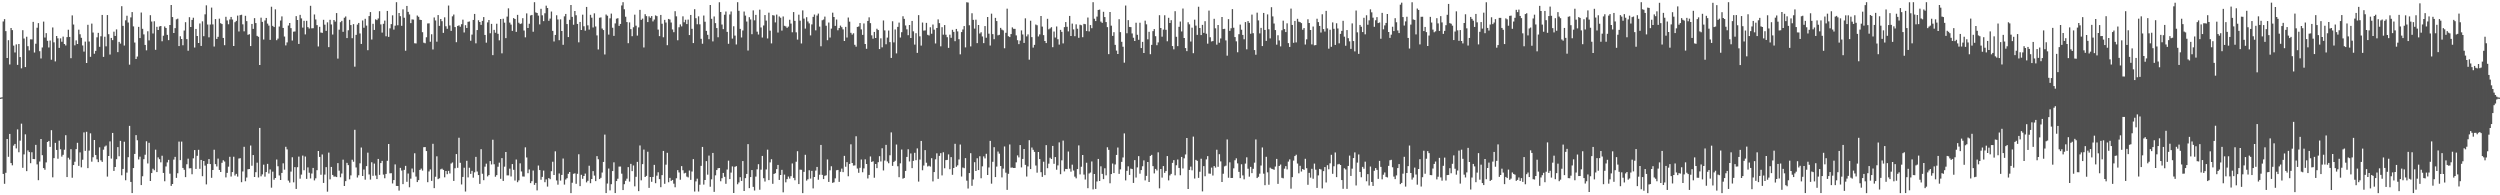 <svg xmlns="http://www.w3.org/2000/svg" width="1920" height="150"><path fill="#4f4f4f" d="M0 74.975h1v1H0zM1 74.741h1v1H1zM2 16.509h1v117.05H2zM3 14.713h1v126.429H3zM4 23.888h1v108.83H4zM5 44.547h1v62.211H5zM6 30.862h1v89.561H6zM7 49.53h1v53.346H7zM8 21.513h1v103.724H8zM9 23.158h1v103.832H9zM10 35.007h1v76.805H10zM11 40.297h1v70.268H11zM12 34.103h1v79.867H12zM13 49.837h1v49.545H13zM14 33.799h1v83.14H14zM15 43.842h1v64.191H15zM16 52.478h1v42.49H16zM17 23.177h1v105.69H17zM18 29.574h1v89.011H18zM19 51.498h1v51.65H19zM20 28.237h1v103.189H20zM21 35.486h1v80.03H21zM22 38.697h1v78.107H22zM23 30.228h1v95.097H23zM24 30.256h1v86.681H24zM25 16.772h1v105.337H25zM26 40.354h1v81.87H26zM27 33.588h1v77.684H27zM28 21.325h1v104.916H28zM29 17.782h1v120.63H29zM30 39.301h1v84.761H30zM31 44.895h1v61.84H31zM32 36.429h1v82.788H32zM33 16.612h1v112.44H33zM34 28.832h1v101.513H34zM35 25.456h1v99.249H35zM36 31.334h1v77.741H36zM37 36.459h1v71.767H37zM38 31.123h1v81.657H38zM39 45.866h1v54.111H39zM40 21.075h1v115.107H40zM41 32.508h1v88.945H41zM42 47.17h1v62.548H42zM43 27.654h1v87.498H43zM44 29.434h1v92.493H44zM45 36.768h1v71.289H45zM46 29.43h1v85.186H46zM47 32.041h1v88.206H47zM48 28.132h1v90.755H48zM49 33.804h1v81.215H49zM50 34.895h1v68.938H50zM51 28.535h1v107.437H51zM52 22.829h1v98.308H52zM53 28.374h1v94.138H53zM54 44.705h1v69.856H54zM55 11.833h1v124.667H55zM56 18.855h1v107.908H56zM57 34.84h1v89.375H57zM58 31.032h1v83.527H58zM59 33.785h1v75.871H59zM60 22.778h1v104.605H60zM61 26.296h1v90.744H61zM62 29.018h1v99.483H62zM63 34.939h1v87.748H63zM64 39.629h1v62.064H64zM65 31.968h1v83.875H65zM66 48.381h1v52.84H66zM67 19.07h1v110.034H67zM68 31.897h1v83.783H68zM69 43.648h1v58.741H69zM70 18.146h1v106.026H70zM71 24.982h1v95.793H71zM72 41.258h1v66.267H72zM73 39.077h1v80.018H73zM74 28.674h1v93.692H74zM75 25.266h1v99.242H75zM76 35.937h1v77.205H76zM77 27.837h1v95.319H77zM78 11.472h1v112.829H78zM79 43.661h1v71.264H79zM80 28.212h1v84.397H80zM81 35.591h1v76.166H81zM82 11.563h1v124.056H82zM83 26.269h1v93.518H83zM84 41.897h1v66.683H84zM85 29.111h1v92.669H85zM86 30.835h1v71.263H86zM87 24.303h1v106.951H87zM88 27.612h1v100.646H88zM89 22.586h1v99.682H89zM90 40.063h1v72.939H90zM91 32.178h1v87.816H91zM92 33.506h1v74.669H92zM93 4.74h1v129.881H93zM94 19.855h1v109.911H94zM95 34.973h1v73.875H95zM96 15.637h1v122.788H96zM97 12.078h1v120.499H97zM98 17.297h1v103.429H98zM99 49.667h1v47.015H99zM100 13.364h1v126.342H100zM101 9.288h1v139.009H101zM102 20.297h1v108.778H102zM103 32.68h1v85.546H103zM104 45.33h1v58.455H104zM105 43.428h1v64.278H105zM106 20.65h1v101.845H106zM107 29.251h1v91.064H107zM108 9.638h1v132.495H108zM109 22.11h1v113.266H109zM110 26.424h1v95.841H110zM111 34.495h1v84.351H111zM112 38.633h1v69.874H112zM113 24.001h1v101.543H113zM114 31.02h1v78.675H114zM115 11.673h1v127.317H115zM116 16.546h1v116.39H116zM117 25.708h1v103.875H117zM118 16.338h1v114.427H118zM119 38.244h1v76.7H119zM120 20.586h1v111.566H120zM121 23.026h1v97.878H121zM122 20.306h1v101.943H122zM123 19.961h1v104.701H123zM124 31.709h1v87.894H124zM125 27.42h1v105.379H125zM126 20.32h1v118.872H126zM127 21.515h1v106.331H127zM128 26.775h1v97.968H128zM129 30.819h1v91.943H129zM130 19.219h1v114.143H130zM131 3.841h1v138.894H131zM132 13.087h1v128.249H132zM133 25.337h1v97.244H133zM134 21.588h1v98.904H134zM135 14.827h1v121.785H135zM136 14.344h1v118.711H136zM137 35.36h1v73.406H137zM138 27.873h1v95.102H138zM139 29.951h1v78.775H139zM140 34.76h1v94.219H140zM141 23.472h1v106.933H141zM142 17.024h1v119H142zM143 30.038h1v96.095H143zM144 38.958h1v82.9H144zM145 13.234h1v116.054H145zM146 20.744h1v108.43H146zM147 15.326h1v118.528H147zM148 13.632h1v107.958H148zM149 36.516h1v78.748H149zM150 22.218h1v107.507H150zM151 27.67h1v91.989H151zM152 33.021h1v82.026H152zM153 18.013h1v111.602H153zM154 35.291h1v87.517H154zM155 16.374h1v118.956H155zM156 27.777h1v95.889H156zM157 11.03h1v116.134H157zM158 4.108h1v137.53H158zM159 18.821h1v107.02H159zM160 28.677h1v93.481H160zM161 18.855h1v107.169H161zM162 5.816h1v130.725H162zM163 18.736h1v111.847H163zM164 35.715h1v79.293H164zM165 14.648h1v111.387H165zM166 29.892h1v97.974H166zM167 28.285h1v93.545H167zM168 14.326h1v116.205H168zM169 17.821h1v114.289H169zM170 18.475h1v106.548H170zM171 29.128h1v93.978H171zM172 34.728h1v89.304H172zM173 12.918h1v123.33H173zM174 15.708h1v117.057H174zM175 18.649h1v109.343H175zM176 14.941h1v105.479H176zM177 13.019h1v122.536H177zM178 14.992h1v117.169H178zM179 35.323h1v85.063H179zM180 17.063h1v117.736H180zM181 16.006h1v117.514H181zM182 11.959h1v123.648H182zM183 24.168h1v97.597H183zM184 11.646h1v109.84H184zM185 11.32h1v128.588H185zM186 18.711h1v112.957H186zM187 24.042h1v88.725H187zM188 12.147h1v127.059H188zM189 16.237h1v120.112H189zM190 26.724h1v103.266H190zM191 26.255h1v103.52H191zM192 35.355h1v76.4H192zM193 18.368h1v108.926H193zM194 22.156h1v96.947H194zM195 13.943h1v122H195zM196 17.711h1v114.555H196zM197 27.521h1v97.43H197zM198 28.267h1v108.032H198zM199 49.921h1v48.357H199zM200 13.573h1v121.854H200zM201 16.775h1v117.139H201zM202 30.352h1v96.134H202zM203 15.726h1v119.979H203zM204 13.751h1v118.375H204zM205 18.107h1v107.759H205zM206 19.677h1v113.6H206zM207 30.64h1v99.517H207zM208 5.196h1v138.913H208zM209 19.867h1v111.966H209zM210 20.801h1v117.21H210zM211 7.191h1v129.524H211zM212 30.858h1v91.666H212zM213 29.624h1v98.082H213zM214 20.359h1v114.411H214zM215 15.763h1v122.456H215zM216 12.611h1v120.206H216zM217 21.435h1v103.994H217zM218 28.07h1v102.229H218zM219 34.85h1v77.88H219zM220 32.552h1v82.193H220zM221 19.633h1v119.059H221zM222 17.681h1v122.564H222zM223 21.588h1v110.215H223zM224 31.139h1v89.638H224zM225 24.316h1v115.713H225zM226 24.147h1v104.212H226zM227 12.366h1v132.738H227zM228 15.353h1v113.072H228zM229 33.735h1v86.537H229zM230 11.43h1v125.809H230zM231 14.133h1v119.982H231zM232 21.181h1v98.313H232zM233 15.967h1v114.807H233zM234 26.429h1v93.806H234zM235 15.983h1v121.362H235zM236 20.826h1v107.761H236zM237 21.938h1v110.728H237zM238 4.431h1v132.648H238zM239 21.753h1v111.536H239zM240 21.682h1v107.292H240zM241 11.112h1v127.425H241zM242 14.955h1v122.005H242zM243 19.295h1v111.394H243zM244 35.692h1v80.295H244zM245 20.567h1v99.95H245zM246 24.962h1v109.217H246zM247 25.232h1v93.417H247zM248 15.193h1v125.315H248zM249 18.942h1v115.171H249zM250 23.687h1v104.692H250zM251 17.139h1v130.037H251zM252 36.2h1v80.991H252zM253 15.198h1v122.538H253zM254 18.814h1v109.405H254zM255 26.532h1v107.794H255zM256 15.369h1v120.245H256zM257 16.573h1v119.007H257zM258 10.055h1v125.942H258zM259 44.982h1v80.293H259zM260 22.787h1v108.272H260zM261 17.036h1v119.096H261zM262 16.038h1v117.214H262zM263 24.401h1v98.208H263zM264 13.616h1v129.245H264zM265 12.646h1v126.484H265zM266 29.258h1v95.798H266zM267 23.248h1v103.591H267zM268 15.207h1v122.529H268zM269 19.276h1v115.429H269zM270 29.35h1v93.301H270zM271 18.551h1v105.64H271zM272 51.194h1v48.483H272zM273 26.763h1v101.836H273zM274 18.88h1v117.446H274zM275 17.592h1v117.004H275zM276 25.692h1v99.732H276zM277 33.739h1v79.579H277zM278 15.71h1v119.474H278zM279 21.279h1v108.945H279zM280 14.442h1v123.555H280zM281 19.666h1v107.938H281zM282 38.551h1v78.711H282zM283 12.353h1v121.639H283zM284 9.258h1v128.686H284zM285 30.338h1v94.283H285zM286 18.267h1v116.748H286zM287 22.998h1v102.655H287zM288 14.825h1v120.002H288zM289 15.482h1v122.051H289zM290 14.2h1v107.873H290zM291 8.606h1v125.672H291zM292 18.718h1v106.509H292zM293 25.035h1v98.496H293zM294 18.276h1v115.798H294zM295 15.807h1v121.09H295zM296 27.837h1v105.729H296zM297 8.418h1v115.074H297zM298 28.322h1v82.268H298zM299 21.748h1v111.389H299zM300 18.544h1v114.488H300zM301 11.794h1v129.119H301zM302 22.714h1v115.562H302zM303 19.7h1v106.583H303zM304 1.698h1v141.085H304zM305 19.382h1v123.486H305zM306 10.007h1v136.359H306zM307 12.449h1v116.475H307zM308 19.828h1v111.128H308zM309 7.185h1v134.225H309zM310 13.637h1v116.839H310zM311 38.976h1v88.428H311zM312 4.552h1v135.09H312zM313 9.096h1v124.172H313zM314 11.094h1v132.747H314zM315 17.766h1v119.428H315zM316 14.882h1v114.539H316zM317 15.033h1v117.32H317zM318 33.222h1v84.504H318zM319 33.403h1v102.223H319zM320 11.929h1v127.89H320zM321 12.916h1v125.418H321zM322 15.173h1v115.322H322zM323 15.34h1v114.17H323zM324 24.735h1v106.301H324zM325 32.748h1v80.325H325zM326 33.215h1v79.755H326zM327 28.608h1v87.414H327zM328 18.027h1v121.907H328zM329 17.935h1v113.77H329zM330 32.037h1v98.082H330zM331 26.328h1v112.58H331zM332 37.997h1v72.454H332zM333 13.419h1v131.076H333zM334 15.694h1v120.057H334zM335 32.011h1v88.061H335zM336 11.593h1v125.985H336zM337 19.842h1v117.068H337zM338 14.587h1v115.447H338zM339 16.262h1v113.275H339zM340 25.23h1v105.262H340zM341 13.303h1v122.902H341zM342 20.16h1v111.183H342zM343 22.11h1v111.653H343zM344 4.257h1v126.976H344zM345 19.535h1v113.69H345zM346 23.712h1v101.861H346zM347 12.547h1v112.247H347zM348 11.183h1v127.768H348zM349 20.771h1v108.476H349zM350 32.401h1v85.898H350zM351 19.894h1v108.984H351zM352 19.453h1v86.328H352zM353 20.547h1v104.47H353zM354 18.583h1v123.07H354zM355 15.088h1v120.813H355zM356 24.932h1v103.88H356zM357 19.368h1v127.755H357zM358 21.515h1v101.975H358zM359 16.759h1v119.476H359zM360 16.498h1v112.323H360zM361 31.3h1v102.246H361zM362 26.564h1v104.656H362zM363 15.292h1v121.149H363zM364 10.703h1v121.65H364zM365 33.273h1v87.217H365zM366 23.094h1v108.668H366zM367 15.569h1v118.869H367zM368 16.875h1v124.317H368zM369 19.098h1v95.463H369zM370 16.013h1v117.402H370zM371 13.117h1v125.285H371zM372 26.807h1v101.195H372zM373 32.771h1v92.916H373zM374 17.198h1v118.251H374zM375 15.379h1v119.071H375zM376 25.552h1v98.135H376zM377 18.315h1v107.981H377zM378 42.359h1v64.978H378zM379 22.925h1v103.246H379zM380 25.117h1v110.639H380zM381 18.235h1v116.251H381zM382 25.962h1v102.069H382zM383 30.954h1v93.958H383zM384 14.616h1v122.71H384zM385 40.977h1v80.474H385zM386 14.406h1v124.569H386zM387 17.39h1v110.613H387zM388 29.288h1v87.436H388zM389 12.74h1v121.948H389zM390 6.416h1v128.288H390zM391 17.342h1v112.211H391zM392 18.871h1v116.661H392zM393 23.705h1v102.287H393zM394 13.875h1v116.555H394zM395 14.584h1v124.049H395zM396 24.488h1v98.018H396zM397 11.396h1v128.517H397zM398 17.466h1v121.099H398zM399 18.48h1v106.958H399zM400 18.031h1v113.658H400zM401 13.962h1v121.563H401zM402 23.447h1v112.159H402zM403 28.663h1v84.491H403zM404 10.277h1v110.661H404zM405 21.481h1v111.534H405zM406 18.233h1v111.891H406zM407 11.89h1v128.769H407zM408 11.488h1v127.656H408zM409 24.378h1v106.592H409zM410 1.712h1v140.286H410zM411 9.535h1v130.973H411zM412 9.986h1v136.256H412zM413 11.977h1v115.152H413zM414 18.727h1v111.886H414zM415 6.75h1v131.309H415zM416 11.787h1v124.07H416zM417 16.225h1v114.816H417zM418 10.201h1v129.705H418zM419 4.335h1v133.454H419zM420 6.152h1v137.169H420zM421 15.971h1v120.781H421zM422 14.305h1v123.337H422zM423 8.862h1v122.637H423zM424 23.71h1v100.504H424zM425 31.826h1v102.566H425zM426 26.848h1v89.366H426zM427 11.737h1v126.871H427zM428 14.93h1v126.876H428zM429 30.867h1v102.353H429zM430 14.854h1v123.848H430zM431 23.824h1v110.527H431zM432 34.394h1v87.35H432zM433 12.545h1v129.247H433zM434 10.689h1v127.217H434zM435 18.48h1v118.366H435zM436 28.461h1v105.027H436zM437 15.193h1v116.908H437zM438 3.834h1v144.468H438zM439 12.978h1v127.352H439zM440 18.986h1v114.504H440zM441 8.441h1v124.665H441zM442 11.746h1v129.405H442zM443 18.363h1v115.12H443zM444 32.492h1v85.985H444zM445 16.866h1v126.1H445zM446 23.048h1v111.174H446zM447 11.284h1v126.024H447zM448 20.194h1v114.96H448zM449 23.543h1v109.785H449zM450 5.335h1v134.772H450zM451 19.473h1v119.387H451zM452 22.758h1v104.52H452zM453 11.35h1v129.345H453zM454 13.584h1v123.912H454zM455 21.087h1v110.346H455zM456 10.261h1v124.603H456zM457 20.306h1v118.817H457zM458 27.193h1v92.724H458zM459 38.01h1v84.285H459zM460 13.634h1v123.864H460zM461 13.387h1v123.172H461zM462 21.938h1v110.577H462zM463 23.103h1v101.247H463zM464 41.837h1v61.513H464zM465 11.144h1v137.155H465zM466 12.096h1v128.872H466zM467 26.553h1v102.893H467zM468 14.083h1v132.143H468zM469 10.446h1v131.041H469zM470 21.279h1v110.096H470zM471 27.567h1v97.116H471zM472 17.967h1v130.332H472zM473 14.326h1v124.749H473zM474 13.966h1v123.301H474zM475 19.888h1v108.086H475zM476 18.372h1v109.538H476zM477 4.216h1v129.144H477zM478 1.707h1v144.239H478zM479 7.109h1v134.363H479zM480 12.852h1v126.013H480zM481 16.969h1v120.236H481zM482 33.19h1v95.173H482zM483 17.226h1v122.225H483zM484 22.359h1v103.486H484zM485 27.784h1v103.626H485zM486 20.918h1v106.15H486zM487 11.254h1v131.875H487zM488 19.723h1v116.054H488zM489 27.365h1v96.928H489zM490 21.039h1v125.734H490zM491 7.597h1v104.138H491zM492 15.264h1v123.214H492zM493 14.294h1v111.744H493zM494 36.431h1v78.462H494zM495 10.892h1v125.058H495zM496 12.389h1v122.678H496zM497 16.928h1v99.618H497zM498 12.534h1v131.73H498zM499 13.683h1v122.275H499zM500 12.316h1v127.285H500zM501 16.431h1v119.455H501zM502 15.008h1v111.604H502zM503 11.808h1v128.865H503zM504 12.378h1v122.515H504zM505 22.744h1v109.577H505zM506 27.74h1v109.854H506zM507 11.453h1v132.332H507zM508 18.208h1v116.31H508zM509 28.638h1v87.283H509zM510 15.255h1v125.889H510zM511 17.285h1v109.19H511zM512 34.696h1v82.671H512zM513 14.552h1v125.445H513zM514 15.005h1v121.591H514zM515 17.326h1v121.573H515zM516 22.636h1v115.541H516zM517 24.733h1v116.317H517zM518 8.576h1v135.235H518zM519 12.518h1v124.369H519zM520 30.92h1v99.764H520zM521 20.963h1v111.49H521zM522 18.75h1v119.286H522zM523 20.274h1v107.292H523zM524 12.527h1v118.249H524zM525 17.091h1v116.07H525zM526 15.163h1v117.569H526zM527 18.484h1v117.123H527zM528 15.051h1v121.202H528zM529 26.912h1v104.067H529zM530 11.488h1v126.647H530zM531 22.096h1v109.654H531zM532 33.092h1v89.119H532zM533 7.04h1v140.046H533zM534 13.996h1v125.306H534zM535 18.631h1v118.608H535zM536 12.536h1v134.537H536zM537 18.69h1v123.17H537zM538 29.805h1v97.606H538zM539 33.611h1v79.24H539zM540 11.95h1v129.842H540zM541 16.697h1v121.547H541zM542 23.698h1v100.075H542zM543 26.745h1v107.402H543zM544 30.089h1v89.421H544zM545 3.829h1v139.581H545zM546 14.433h1v123.305H546zM547 31.794h1v85.649H547zM548 12.639h1v134.738H548zM549 17.77h1v116.878H549zM550 21.538h1v109.08H550zM551 28.613h1v100.625H551zM552 1.726h1v127.285H552zM553 9.212h1v130H553zM554 18.844h1v118.034H554zM555 22.35h1v110.488H555zM556 11.339h1v124.447H556zM557 8.842h1v132.316H557zM558 24.495h1v105.713H558zM559 33.639h1v89.739H559zM560 11.133h1v126.372H560zM561 8.828h1v123.728H561zM562 29.649h1v98.167H562zM563 20.148h1v128.057H563zM564 27.331h1v100.785H564zM565 34.129h1v93.459H565zM566 1.707h1v139.787H566zM567 8.286h1v131.833H567zM568 22.188h1v113.877H568zM569 28.78h1v110.167H569zM570 23.389h1v100.325H570zM571 8.853h1v137.835H571zM572 11.984h1v124.816H572zM573 16.546h1v117.015H573zM574 38.795h1v71.881H574zM575 13.213h1v131.268H575zM576 14.93h1v121.057H576zM577 26.257h1v104.379H577zM578 8.009h1v135.507H578zM579 15.621h1v130.735H579zM580 11.405h1v124.241H580zM581 24.312h1v105.745H581zM582 26.534h1v99.572H582zM583 7.45h1v138.256H583zM584 21.107h1v109.19H584zM585 28.809h1v90.961H585zM586 19.581h1v117.256H586zM587 11.575h1v127.846H587zM588 15.843h1v114.289H588zM589 29.519h1v85.415H589zM590 9.746h1v128.613H590zM591 23.559h1v101.147H591zM592 33.339h1v88.945H592zM593 11.6h1v129.538H593zM594 11.916h1v121.675H594zM595 17.223h1v115.811H595zM596 11.192h1v118.725H596zM597 24.987h1v101.696H597zM598 12.634h1v125.564H598zM599 13.63h1v120.769H599zM600 23.527h1v106.906H600zM601 12.643h1v135.047H601zM602 19.791h1v114.292H602zM603 20.272h1v119.76H603zM604 21.396h1v116.173H604zM605 20.419h1v115.134H605zM606 15.136h1v122.026H606zM607 18.13h1v117.203H607zM608 24.804h1v100.735H608zM609 9.245h1v127.37H609zM610 16.019h1v122.422H610zM611 24.809h1v99.416H611zM612 30.396h1v85.736H612zM613 11.272h1v130.103H613zM614 15.889h1v114.395H614zM615 33.38h1v97.045H615zM616 8.011h1v140.298H616zM617 14.294h1v117.674H617zM618 21.954h1v96.912H618zM619 13.204h1v125.491H619zM620 16.482h1v121.186H620zM621 17.979h1v112.786H621zM622 27.171h1v109.986H622zM623 18.736h1v112.515H623zM624 12.95h1v131.74H624zM625 11.158h1v124.786H625zM626 23.318h1v107.686H626zM627 11.938h1v116.28H627zM628 10.439h1v127.604H628zM629 20.423h1v113.768H629zM630 35.52h1v75.775H630zM631 15.582h1v118.698H631zM632 15.026h1v122.522H632zM633 12.742h1v122.254H633zM634 19.787h1v114.795H634zM635 30.856h1v91.611H635zM636 17.313h1v122.426H636zM637 28.825h1v102.01H637zM638 21.97h1v105.736H638zM639 9.732h1v130.735H639zM640 13.071h1v126.924H640zM641 19.862h1v117.1H641zM642 14.987h1v115.772H642zM643 23.25h1v107.242H643zM644 21.57h1v118.11H644zM645 19.666h1v112.255H645zM646 20.876h1v108.631H646zM647 22.559h1v109.657H647zM648 31.506h1v88.21H648zM649 20.609h1v107.452H649zM650 28.807h1v95.702H650zM651 13.474h1v121.884H651zM652 16.642h1v109.283H652zM653 25.195h1v85.658H653zM654 26.569h1v98.606H654zM655 25.562h1v101.625H655zM656 34.399h1v92.619H656zM657 35.85h1v68.805H657zM658 20.707h1v108.746H658zM659 20.309h1v112.412H659zM660 17.711h1v111.181H660zM661 22.561h1v99.986H661zM662 26.768h1v105.539H662zM663 18.031h1v111.321H663zM664 33.788h1v88.572H664zM665 37.461h1v88.467H665zM666 16.056h1v121.023H666zM667 13.33h1v121.009H667zM668 17.789h1v102.376H668zM669 27.113h1v97.247H669zM670 29.688h1v94.173H670zM671 24.504h1v111.98H671zM672 29.162h1v96.793H672zM673 22.066h1v107.068H673zM674 23.078h1v101.504H674zM675 37.688h1v82.268H675zM676 29.42h1v94.603H676zM677 36.34h1v77.517H677zM678 15.697h1v115.209H678zM679 23.325h1v100.016H679zM680 33.982h1v77.283H680zM681 28.885h1v95.106H681zM682 23.472h1v101.941H682zM683 32.364h1v86.878H683zM684 44.472h1v57.196H684zM685 16.349h1v111.057H685zM686 32.577h1v91.79H686zM687 22.632h1v100.806H687zM688 40.997h1v70.002H688zM689 20.652h1v107.027H689zM690 17.363h1v118.707H690zM691 28.832h1v96.615H691zM692 24.738h1v90.087H692zM693 12.495h1v124.717H693zM694 14.493h1v122.17H694zM695 19.56h1v111.707H695zM696 22.552h1v97.993H696zM697 27.029h1v87.615H697zM698 19.224h1v104.802H698zM699 29.182h1v88.698H699zM700 16.072h1v113.06H700zM701 24.088h1v99.448H701zM702 34.275h1v83.083H702zM703 25.497h1v97.523H703zM704 40.588h1v73.401H704zM705 11.623h1v127.828H705zM706 27.917h1v94.667H706zM707 35.019h1v73.223H707zM708 17.308h1v113.442H708zM709 23.502h1v103.637H709zM710 23.371h1v91.929H710zM711 17.544h1v107.418H711zM712 26.745h1v101.115H712zM713 27.255h1v100.041H713zM714 20.945h1v106.99H714zM715 25.907h1v95.598H715zM716 18.839h1v120.497H716zM717 22.803h1v109.364H717zM718 33.389h1v89.002H718zM719 21.524h1v96.228H719zM720 14.923h1v122.463H720zM721 17.766h1v101.941H721zM722 35.607h1v82.001H722zM723 20.908h1v113.784H723zM724 26.635h1v90.323H724zM725 19.233h1v110.011H725zM726 26.66h1v96.333H726zM727 28.592h1v94.182H727zM728 36.765h1v81.815H728zM729 26.612h1v103.34H729zM730 29.045h1v91.639H730zM731 22.906h1v111.33H731zM732 24.493h1v104.543H732zM733 31.643h1v78.78H733zM734 22.202h1v105.875H734zM735 24.122h1v102.868H735zM736 30.103h1v92.392H736zM737 41.721h1v69.279H737zM738 24.623h1v110.959H738zM739 22.625h1v106.045H739zM740 20.029h1v109.162H740zM741 36.406h1v85.038H741zM742 1.719h1v137.015H742zM743 1.968h1v142.831H743zM744 19.382h1v113.511H744zM745 35.658h1v81.996H745zM746 10.178h1v132.515H746zM747 15.255h1v122.577H747zM748 21.943h1v102.632H748zM749 15.088h1v116.249H749zM750 33.108h1v88.441H750zM751 19.21h1v111.421H751zM752 25.772h1v94.225H752zM753 24.797h1v112.094H753zM754 27.999h1v99.748H754zM755 33.149h1v86.974H755zM756 20.036h1v101.63H756zM757 28.974h1v89.151H757zM758 13.069h1v121.323H758zM759 25.85h1v102.756H759zM760 34.996h1v73.186H760zM761 10.515h1v130.542H761zM762 26.205h1v98.045H762zM763 30.105h1v82.92H763zM764 13.74h1v122.236H764zM765 16.18h1v111.781H765zM766 27.152h1v89.24H766zM767 26.706h1v91.314H767zM768 21.423h1v106.04H768zM769 22.746h1v113.514H769zM770 23.357h1v106.123H770zM771 37.051h1v75.431H771zM772 25.2h1v107.427H772zM773 6.644h1v139.155H773zM774 27.818h1v105.644H774zM775 28.452h1v82.515H775zM776 26.154h1v102.603H776zM777 21.025h1v107.647H777zM778 22.144h1v106.889H778zM779 22.151h1v106.828H779zM780 27.173h1v97.514H780zM781 30.867h1v88.48H781zM782 33.881h1v87.009H782zM783 31.165h1v80.265H783zM784 23.335h1v105.244H784zM785 26.477h1v95.601H785zM786 32.95h1v81.46H786zM787 14.095h1v112.543H787zM788 27.969h1v107.611H788zM789 26.443h1v101.362H789zM790 45.804h1v61.861H790zM791 15.919h1v113.921H791zM792 28.537h1v84.761H792zM793 36.541h1v78.517H793zM794 34.438h1v82.209H794zM795 18.823h1v108.304H795zM796 19.4h1v113.225H796zM797 28.029h1v88.723H797zM798 26.418h1v95.72H798zM799 12.3h1v119.927H799zM800 20.439h1v115.397H800zM801 26.974h1v97.251H801zM802 31.496h1v103.024H802zM803 33.064h1v78.4H803zM804 14.449h1v114.72H804zM805 22.517h1v103.161H805zM806 21.822h1v99.293H806zM807 20.901h1v101.229H807zM808 36.225h1v75.837H808zM809 24.193h1v101.591H809zM810 28.807h1v91.81H810zM811 20.332h1v110.039H811zM812 30.162h1v96.864H812zM813 34.243h1v75.138H813zM814 22.961h1v110.82H814zM815 24.474h1v98.67H815zM816 33.327h1v74.633H816zM817 20.853h1v110.762H817zM818 16.951h1v112.783H818zM819 20.606h1v109.217H819zM820 24.129h1v92.225H820zM821 12.241h1v117.306H821zM822 27.667h1v104.189H822zM823 18.13h1v108.331H823zM824 22.572h1v108.421H824zM825 27.805h1v107.851H825zM826 18.686h1v118.274H826zM827 22.053h1v107.784H827zM828 29.025h1v82.648H828zM829 18.986h1v114.955H829zM830 19.395h1v108.65H830zM831 28.594h1v90.439H831zM832 18.347h1v115.747H832zM833 18.592h1v119.313H833zM834 23.856h1v101.128H834zM835 13.481h1v131.051H835zM836 24.129h1v109.114H836zM837 19.272h1v113.216H837zM838 21.657h1v102.328H838zM839 1.707h1v143.747H839zM840 14.401h1v119.247H840zM841 16.196h1v128.929H841zM842 12.76h1v126.592H842zM843 7.631h1v114.431H843zM844 7.397h1v131.6H844zM845 16.569h1v111.172H845zM846 17.578h1v115.967H846zM847 9.073h1v128.51H847zM848 13.11h1v116.102H848zM849 16.942h1v117.736H849zM850 20.831h1v92.275H850zM851 41.56h1v73.546H851zM852 9.194h1v131.538H852zM853 19.732h1v113.964H853zM854 27.555h1v98.025H854zM855 24.744h1v108.164H855zM856 34.451h1v91.854H856zM857 38.86h1v80.108H857zM858 41.467h1v71.82H858zM859 14.74h1v118.803H859zM860 24.671h1v105.432H860zM861 32.087h1v92.216H861zM862 35.884h1v85.026H862zM863 48.145h1v54.328H863zM864 4.248h1v134.321H864zM865 25.529h1v105.711H865zM866 15.486h1v112.25H866zM867 20.686h1v113.662H867zM868 20.863h1v108.599H868zM869 25.683h1v104.173H869zM870 28.988h1v111.497H870zM871 31.467h1v91.52H871zM872 17.439h1v118.901H872zM873 26.711h1v101.829H873zM874 30.585h1v89.339H874zM875 17.477h1v115.917H875zM876 36.914h1v93.713H876zM877 32.167h1v95.535H877zM878 40.704h1v82.507H878zM879 15.891h1v122.641H879zM880 18.702h1v116.381H880zM881 30.203h1v94.218H881zM882 24.419h1v115.379H882zM883 41.62h1v78.139H883zM884 34.465h1v84.463H884zM885 23.898h1v103.667H885zM886 22.348h1v110.84H886zM887 27.811h1v101.93H887zM888 34.733h1v96.18H888zM889 32.556h1v84.431H889zM890 11.684h1v132.944H890zM891 21.483h1v108.29H891zM892 28.175h1v108.236H892zM893 22.753h1v104.772H893zM894 11.7h1v121.064H894zM895 22.886h1v108.478H895zM896 31.693h1v88.18H896zM897 13.662h1v124.884H897zM898 17.677h1v117.054H898zM899 15.488h1v118.048H899zM900 35.394h1v89.703H900zM901 37.862h1v85.127H901zM902 8.599h1v126.04H902zM903 28.274h1v98.627H903zM904 35.417h1v87.098H904zM905 20.567h1v108.405H905zM906 16.532h1v118.084H906zM907 24.149h1v96.377H907zM908 6.544h1v122.836H908zM909 29.208h1v92.401H909zM910 36.903h1v81.717H910zM911 39.249h1v66.75H911zM912 17.123h1v128.016H912zM913 18.663h1v111.824H913zM914 31.913h1v96.015H914zM915 21.243h1v109.549H915zM916 40.881h1v64.012H916zM917 15.127h1v121.998H917zM918 19.638h1v103.12H918zM919 26.759h1v96.789H919zM920 5.164h1v131.44H920zM921 21.526h1v110.343H921zM922 26.912h1v94.992H922zM923 19.112h1v127.906H923zM924 25.255h1v102.316H924zM925 16.264h1v119.089H925zM926 25.912h1v96.53H926zM927 33.54h1v86.375H927zM928 8.146h1v125.154H928zM929 28.633h1v104.791H929zM930 31.837h1v96.874H930zM931 31.554h1v103.23H931zM932 14.431h1v113.099H932zM933 21.776h1v106.922H933zM934 34.307h1v80.7H934zM935 19.217h1v108.881H935zM936 32.803h1v85.642H936zM937 29.523h1v94.456H937zM938 13.037h1v126.727H938zM939 22.307h1v111.126H939zM940 22.131h1v105.672H940zM941 31.05h1v96.205H941zM942 42.771h1v64.358H942zM943 14.719h1v121.783H943zM944 23.708h1v100.98H944zM945 21.691h1v115.013H945zM946 7.008h1v129.641H946zM947 21.311h1v107.984H947zM948 28.487h1v94.589H948zM949 31.737h1v89.844H949zM950 40.15h1v85.317H950zM951 26.248h1v105.729H951zM952 18.88h1v117.936H952zM953 22.845h1v103.289H953zM954 26.807h1v107.878H954zM955 30.173h1v107.537H955zM956 16.949h1v108.691H956zM957 37.875h1v82.937H957zM958 16.184h1v113.387H958zM959 17.558h1v118.103H959zM960 25.925h1v102.229H960zM961 11.217h1v121.73H961zM962 25.509h1v104.152H962zM963 38.443h1v86.48H963zM964 42.043h1v65.077H964zM965 9.716h1v127.022H965zM966 15.651h1v120.156H966zM967 25.674h1v107.691H967zM968 21.405h1v105.74H968zM969 35.381h1v77.887H969zM970 9.945h1v123.451H970zM971 22.968h1v119.288H971zM972 31.384h1v89.023H972zM973 11.034h1v121.332H973zM974 22.483h1v119.417H974zM975 29.475h1v99.309H975zM976 5.518h1v124.056H976zM977 12.6h1v117.278H977zM978 18.059h1v112.33H978zM979 23.085h1v104.836H979zM980 34.28h1v87.755H980zM981 27.1h1v114.086H981zM982 31.052h1v96.372H982zM983 35.648h1v90.739H983zM984 23.243h1v113.308H984zM985 15.859h1v121.094H985zM986 22.33h1v107.214H986zM987 24.609h1v102.989H987zM988 17.928h1v112.186H988zM989 33.115h1v91.014H989zM990 36.035h1v86.395H990zM991 6.596h1v138.306H991zM992 19.169h1v116.883H992zM993 32.888h1v90.453H993zM994 16.088h1v103.749H994zM995 32.574h1v86.253H995zM996 14.449h1v111.153H996zM997 16.637h1v116.482H997zM998 17.015h1v110.316H998zM999 17.747h1v114.01H999zM1000 22.852h1v106.933H1000zM1001 21.535h1v108.945H1001zM1002 34.197h1v87.768H1002zM1003 30.201h1v98.995H1003zM1004 14.79h1v127.157H1004zM1005 17.681h1v115.068H1005zM1006 23.023h1v113.429H1006zM1007 34.09h1v95.558H1007zM1008 20.364h1v116.928H1008zM1009 34.806h1v90.852H1009zM1010 34.605h1v95.695H1010zM1011 14.383h1v129.925H1011zM1012 16.997h1v117.697H1012zM1013 19.938h1v109.794H1013zM1014 24.969h1v105.164H1014zM1015 10.973h1v133.742H1015zM1016 22.311h1v109.142H1016zM1017 24.204h1v104.104H1017zM1018 8.35h1v131.785H1018zM1019 21.796h1v105.07H1019zM1020 37.39h1v92.632H1020zM1021 22.856h1v102.6H1021zM1022 35.953h1v82.939H1022zM1023 17.198h1v116.274H1023zM1024 22.11h1v105.589H1024zM1025 34.509h1v82.591H1025zM1026 17.878h1v118.18H1026zM1027 21.838h1v104.415H1027zM1028 33.289h1v92.564H1028zM1029 25.992h1v100.723H1029zM1030 23.728h1v114.56H1030zM1031 15.951h1v129.037H1031zM1032 28.18h1v101.035H1032zM1033 35.136h1v95.031H1033zM1034 23.067h1v121.982H1034zM1035 29.34h1v98.098H1035zM1036 31.718h1v87.766H1036zM1037 37.555h1v97.576H1037zM1038 17.956h1v111.556H1038zM1039 31.556h1v89.833H1039zM1040 39.464h1v77.558H1040zM1041 8.084h1v134.337H1041zM1042 24.829h1v100.06H1042zM1043 41.357h1v77.274H1043zM1044 19.135h1v112.932H1044zM1045 20.526h1v115.615H1045zM1046 24.628h1v103.539H1046zM1047 13.692h1v115.921H1047zM1048 26.379h1v97.78H1048zM1049 11.742h1v127.473H1049zM1050 18.981h1v114.772H1050zM1051 15.621h1v126.853H1051zM1052 7.164h1v120.725H1052zM1053 9.478h1v130.243H1053zM1054 13.593h1v129.229H1054zM1055 20.572h1v110.623H1055zM1056 15.543h1v113.543H1056zM1057 13.179h1v117.274H1057zM1058 17.711h1v119.673H1058zM1059 17.269h1v106.267H1059zM1060 29.741h1v98.425H1060zM1061 9.897h1v127.848H1061zM1062 22.527h1v111.655H1062zM1063 19.496h1v112.98H1063zM1064 17.619h1v118.231H1064zM1065 10.776h1v125.534H1065zM1066 24.577h1v102.831H1066zM1067 29.059h1v94.04H1067zM1068 26.633h1v96.097H1068zM1069 20.528h1v107.924H1069zM1070 23.875h1v111.779H1070zM1071 13.989h1v123.589H1071zM1072 17.104h1v117.597H1072zM1073 23.385h1v105.688H1073zM1074 25.417h1v100.575H1074zM1075 3.573h1v137.828H1075zM1076 2.03h1v138.437H1076zM1077 13.117h1v120.256H1077zM1078 19.631h1v100.778H1078zM1079 16.436h1v126.855H1079zM1080 12.827h1v120.057H1080zM1081 29.144h1v98.453H1081zM1082 37.273h1v74.475H1082zM1083 18.91h1v113.978H1083zM1084 1.719h1v136.237H1084zM1085 14.935h1v121.437H1085zM1086 15.321h1v113.385H1086zM1087 26.44h1v107.604H1087zM1088 6.562h1v135.285H1088zM1089 7.622h1v122.181H1089zM1090 34.09h1v88.201H1090zM1091 12.886h1v130.369H1091zM1092 12.827h1v123.282H1092zM1093 23.877h1v91.872H1093zM1094 20.695h1v112.719H1094zM1095 24.667h1v97.221H1095zM1096 35.323h1v80.742H1096zM1097 27.315h1v90.284H1097zM1098 12.939h1v121.513H1098zM1099 17.287h1v117.29H1099zM1100 22.739h1v106.702H1100zM1101 24.76h1v101.142H1101zM1102 24.055h1v100.021H1102zM1103 13.978h1v123.793H1103zM1104 17.976h1v117.748H1104zM1105 23.767h1v97.452H1105zM1106 12.376h1v123.859H1106zM1107 17.214h1v121.515H1107zM1108 26.008h1v101.334H1108zM1109 23.724h1v97.306H1109zM1110 19.331h1v119.295H1110zM1111 11.373h1v123.067H1111zM1112 2.998h1v131.327H1112zM1113 17.743h1v111.43H1113zM1114 18.24h1v114.827H1114zM1115 19.698h1v106.084H1115zM1116 30.796h1v88.553H1116zM1117 24.223h1v105.358H1117zM1118 8.707h1v125.445H1118zM1119 23.284h1v107.668H1119zM1120 31.327h1v84.33H1120zM1121 23.108h1v117.904H1121zM1122 31.51h1v83.41H1122zM1123 33.305h1v88.675H1123zM1124 17.649h1v116.5H1124zM1125 10.968h1v125.315H1125zM1126 21.755h1v110.668H1126zM1127 34.971h1v78.608H1127zM1128 29.128h1v95.312H1128zM1129 13.026h1v132.559H1129zM1130 14.465h1v121.881H1130zM1131 15.864h1v110.027H1131zM1132 20.689h1v107.13H1132zM1133 10.703h1v129.217H1133zM1134 17.155h1v115.383H1134zM1135 34.099h1v83.493H1135zM1136 24.447h1v113.539H1136zM1137 16.969h1v109.506H1137zM1138 21.959h1v118.615H1138zM1139 9.741h1v132.369H1139zM1140 25.477h1v96.612H1140zM1141 1.717h1v135.887H1141zM1142 21.476h1v107.558H1142zM1143 23.438h1v101.424H1143zM1144 18.851h1v120.112H1144zM1145 13.266h1v124.852H1145zM1146 18.512h1v105.621H1146zM1147 17.285h1v99.391H1147zM1148 14.674h1v113.399H1148zM1149 36.633h1v86.894H1149zM1150 34.625h1v76.249H1150zM1151 13.737h1v122.119H1151zM1152 13.728h1v120.68H1152zM1153 21.455h1v108.059H1153zM1154 22.879h1v109.687H1154zM1155 33.826h1v107.613H1155zM1156 14.113h1v121.753H1156zM1157 14.832h1v121.904H1157zM1158 19.753h1v110.483H1158zM1159 12.204h1v125.869H1159zM1160 11.964h1v125.182H1160zM1161 22.128h1v110.33H1161zM1162 16.564h1v117.018H1162zM1163 13.655h1v120.481H1163zM1164 7.507h1v131.392H1164zM1165 9.327h1v128.803H1165zM1166 7.372h1v128.913H1166zM1167 12.215h1v126.745H1167zM1168 13.911h1v122.905H1168zM1169 25.605h1v114.047H1169zM1170 35.536h1v85.088H1170zM1171 10.815h1v130.712H1171zM1172 10.204h1v123.568H1172zM1173 27.196h1v105.308H1173zM1174 21.874h1v114.136H1174zM1175 21.149h1v94.294H1175zM1176 35.143h1v82.293H1176zM1177 14.17h1v123.431H1177zM1178 11.243h1v126.622H1178zM1179 18.8h1v116.372H1179zM1180 39.402h1v83.271H1180zM1181 26.5h1v105.303H1181zM1182 4.482h1v138.228H1182zM1183 8.443h1v127.835H1183zM1184 18.871h1v115.686H1184zM1185 24.348h1v108.359H1185zM1186 8.414h1v131.54H1186zM1187 15.52h1v116.372H1187zM1188 25.209h1v84.163H1188zM1189 12.348h1v120.481H1189zM1190 5.093h1v126.077H1190zM1191 12.122h1v124.255H1191zM1192 21.609h1v103.326H1192zM1193 24.891h1v94.671H1193zM1194 13.953h1v123.694H1194zM1195 23.614h1v109.352H1195zM1196 9.338h1v116.37H1196zM1197 12.767h1v126.393H1197zM1198 13.966h1v124.01H1198zM1199 30.295h1v99.281H1199zM1200 31.242h1v79.821H1200zM1201 21.43h1v113.085H1201zM1202 29.057h1v87.558H1202zM1203 41.224h1v73.099H1203zM1204 12.861h1v123.964H1204zM1205 12.538h1v124.372H1205zM1206 19.334h1v115.603H1206zM1207 29.409h1v97.652H1207zM1208 22.801h1v99.563H1208zM1209 6.699h1v131.737H1209zM1210 15.118h1v117.377H1210zM1211 21.792h1v96.898H1211zM1212 13.131h1v122.081H1212zM1213 13.792h1v121.394H1213zM1214 23.339h1v106.722H1214zM1215 33.952h1v82.238H1215zM1216 14.795h1v121.982H1216zM1217 22.646h1v118.29H1217zM1218 13.369h1v125.837H1218zM1219 8.006h1v125.978H1219zM1220 15.033h1v132.41H1220zM1221 21.309h1v114.088H1221zM1222 32.073h1v87.853H1222zM1223 40.695h1v72.129H1223zM1224 6.779h1v131.005H1224zM1225 13.442h1v118.986H1225zM1226 23.401h1v98.066H1226zM1227 11.737h1v119.377H1227zM1228 18.249h1v103.191H1228zM1229 32.064h1v83.912H1229zM1230 25.859h1v94.344H1230zM1231 12.589h1v128.885H1231zM1232 10.954h1v120.243H1232zM1233 32.057h1v93.47H1233zM1234 25.969h1v96.764H1234zM1235 11.961h1v129.094H1235zM1236 10.815h1v126.915H1236zM1237 19.189h1v114.001H1237zM1238 22.616h1v93.612H1238zM1239 9.915h1v129.684H1239zM1240 16.493h1v114.209H1240zM1241 36.699h1v83.999H1241zM1242 26.662h1v99.739H1242zM1243 22.925h1v109.034H1243zM1244 11.641h1v131.385H1244zM1245 12.733h1v119.622H1245zM1246 15.919h1v120.588H1246zM1247 10.854h1v129.277H1247zM1248 13.598h1v119.579H1248zM1249 28.622h1v103.488H1249zM1250 14.9h1v123.076H1250zM1251 12.009h1v125.056H1251zM1252 18.05h1v114.45H1252zM1253 13.133h1v109.476H1253zM1254 12.687h1v118.931H1254zM1255 24.683h1v98.771H1255zM1256 35.891h1v78.597H1256zM1257 11.682h1v131.245H1257zM1258 14.447h1v121.215H1258zM1259 23.676h1v103.802H1259zM1260 1.678h1v143.671H1260zM1261 7.118h1v128.89H1261zM1262 7.514h1v138.984H1262zM1263 9.92h1v119.904H1263zM1264 26.413h1v107.171H1264zM1265 5.823h1v142.481H1265zM1266 6.102h1v135.573H1266zM1267 21.588h1v119.794H1267zM1268 15.175h1v114.607H1268zM1269 19.224h1v108.4H1269zM1270 11.05h1v125.26H1270zM1271 12.417h1v124.829H1271zM1272 8.695h1v130.533H1272zM1273 19.096h1v110.394H1273zM1274 2.154h1v122.584H1274zM1275 17.777h1v122.777H1275zM1276 34.184h1v81.721H1276zM1277 9.897h1v132.186H1277zM1278 13.632h1v126.5H1278zM1279 27.39h1v100.071H1279zM1280 16.541h1v129.352H1280zM1281 24.566h1v104.216H1281zM1282 36.605h1v89.458H1282zM1283 18.761h1v116.516H1283zM1284 9.382h1v131.511H1284zM1285 12.79h1v121.595H1285zM1286 25.372h1v100.156H1286zM1287 21.741h1v110.73H1287zM1288 4.939h1v129.547H1288zM1289 18.942h1v114.035H1289zM1290 17.693h1v115.653H1290zM1291 13.909h1v114.536H1291zM1292 15.23h1v125.338H1292zM1293 15.845h1v118.093H1293zM1294 38.841h1v85.814H1294zM1295 13.737h1v118.91H1295zM1296 16.317h1v117.382H1296zM1297 14.346h1v131.511H1297zM1298 16.871h1v117.347H1298zM1299 29.155h1v100.783H1299zM1300 8.29h1v130.215H1300zM1301 33.337h1v87.558H1301zM1302 33.643h1v93.827H1302zM1303 14.669h1v121.833H1303zM1304 13.293h1v123.248H1304zM1305 24.131h1v107.496H1305zM1306 24.804h1v101.483H1306zM1307 10.577h1v127.21H1307zM1308 18.903h1v108.574H1308zM1309 45.859h1v68.151H1309zM1310 12.128h1v130.538H1310zM1311 13.923h1v118.009H1311zM1312 22.005h1v108.586H1312zM1313 30.309h1v106.874H1313zM1314 32.97h1v78.913H1314zM1315 2.14h1v140.32H1315zM1316 20.782h1v111.602H1316zM1317 20.389h1v110.726H1317zM1318 3.944h1v142.447H1318zM1319 15.246h1v118.846H1319zM1320 14.317h1v120.22H1320zM1321 40.491h1v75.145H1321zM1322 9.38h1v138.929H1322zM1323 13.831h1v125.665H1323zM1324 14.582h1v122.158H1324zM1325 20.526h1v112.566H1325zM1326 23.229h1v108.068H1326zM1327 1.714h1v143.406H1327zM1328 30.155h1v95.017H1328zM1329 34h1v82.971H1329zM1330 16.228h1v124.749H1330zM1331 11.623h1v124.976H1331zM1332 28.162h1v97.885H1332zM1333 11.593h1v116.363H1333zM1334 19.386h1v108.48H1334zM1335 37.097h1v83.422H1335zM1336 49.988h1v65.091H1336zM1337 12.362h1v124.33H1337zM1338 20.132h1v115.09H1338zM1339 31.831h1v91.712H1339zM1340 23.465h1v98.327H1340zM1341 43.256h1v69.311H1341zM1342 10.961h1v119.299H1342zM1343 27.695h1v97.125H1343zM1344 23.93h1v105.019H1344zM1345 20.304h1v124.999H1345zM1346 16.072h1v120.215H1346zM1347 24.841h1v98.913H1347zM1348 17.42h1v121.499H1348zM1349 27.706h1v89.267H1349zM1350 15.573h1v124.31H1350zM1351 13.737h1v121.387H1351zM1352 20.254h1v110.144H1352zM1353 20.755h1v121.985H1353zM1354 29.469h1v105.331H1354zM1355 23.95h1v115.068H1355zM1356 30.656h1v89.162H1356zM1357 11.705h1v126.34H1357zM1358 21.879h1v114.53H1358zM1359 32.623h1v95.01H1359zM1360 17.065h1v115.914H1360zM1361 27.161h1v96.098H1361zM1362 34.946h1v80.764H1362zM1363 13.582h1v126.583H1363zM1364 11.884h1v125.583H1364zM1365 16.644h1v109.263H1365zM1366 23.396h1v113.662H1366zM1367 23.232h1v102.341H1367zM1368 9.203h1v136.562H1368zM1369 21.515h1v108.171H1369zM1370 10.597h1v122.502H1370zM1371 16.237h1v125.99H1371zM1372 12.55h1v130.492H1372zM1373 19.876h1v118.551H1373zM1374 36.781h1v86.606H1374zM1375 14.111h1v117.196H1375zM1376 17.88h1v116.336H1376zM1377 11.707h1v124.266H1377zM1378 7.228h1v125.926H1378zM1379 20.764h1v111.053H1379zM1380 24.859h1v98.954H1380zM1381 24.916h1v103.681H1381zM1382 29.883h1v97.453H1382zM1383 12.467h1v126.825H1383zM1384 12.087h1v123.68H1384zM1385 19.041h1v108.462H1385zM1386 16.051h1v132.23H1386zM1387 20.952h1v109.391H1387zM1388 25.71h1v98.501H1388zM1389 22.902h1v103.68H1389zM1390 10.178h1v129.499H1390zM1391 16.038h1v115.683H1391zM1392 22.531h1v109.691H1392zM1393 21.096h1v118.203H1393zM1394 27.619h1v97.734H1394zM1395 15.667h1v128.581H1395zM1396 18.993h1v116.622H1396zM1397 24.072h1v105.795H1397zM1398 15.66h1v132.63H1398zM1399 27.491h1v107.737H1399zM1400 39.015h1v78.316H1400zM1401 12.714h1v113.472H1401zM1402 17.979h1v103.497H1402zM1403 10.494h1v126.937H1403zM1404 16.429h1v118.814H1404zM1405 21.78h1v110.355H1405zM1406 8.64h1v133.545H1406zM1407 22.703h1v112.216H1407zM1408 24.193h1v99.176H1408zM1409 12.742h1v129.46H1409zM1410 12.163h1v126.329H1410zM1411 13.321h1v118.915H1411zM1412 32.739h1v83.163H1412zM1413 14.079h1v127.629H1413zM1414 30.37h1v105.333H1414zM1415 42.41h1v68.92H1415zM1416 15.742h1v130.852H1416zM1417 11.753h1v127.789H1417zM1418 18.501h1v118.645H1418zM1419 11.769h1v123.282H1419zM1420 30.041h1v93.573H1420zM1421 12.806h1v123.646H1421zM1422 16.633h1v120.524H1422zM1423 18.368h1v112.639H1423zM1424 11.705h1v121.529H1424zM1425 17.53h1v118.013H1425zM1426 25.999h1v99.65H1426zM1427 47.044h1v58.782H1427zM1428 22.723h1v118.05H1428zM1429 18.198h1v125.917H1429zM1430 8.936h1v127.798H1430zM1431 19.659h1v113.932H1431zM1432 3.953h1v135.287H1432zM1433 1.705h1v146.606H1433zM1434 19.286h1v113.742H1434zM1435 25.843h1v101.703H1435zM1436 11.515h1v127.219H1436zM1437 12.238h1v122.216H1437zM1438 27.981h1v101.463H1438zM1439 19.13h1v121.879H1439zM1440 9.881h1v129.171H1440zM1441 33.426h1v93.479H1441zM1442 41.618h1v67.839H1442zM1443 12.502h1v133.04H1443zM1444 19.688h1v116.931H1444zM1445 29.837h1v93.415H1445zM1446 23.302h1v102.341H1446zM1447 32.682h1v79.483H1447zM1448 7.278h1v132.36H1448zM1449 27.493h1v97.782H1449zM1450 19.258h1v116.963H1450zM1451 10.069h1v127.519H1451zM1452 19.073h1v112.788H1452zM1453 32.151h1v92.264H1453zM1454 20.219h1v119.059H1454zM1455 21.854h1v104.191H1455zM1456 10.561h1v128.231H1456zM1457 12.934h1v120.526H1457zM1458 15.77h1v116.592H1458zM1459 6.219h1v142.083H1459zM1460 9.338h1v117.111H1460zM1461 24.628h1v93.046H1461zM1462 42.817h1v74.132H1462zM1463 8.356h1v139.936H1463zM1464 21.561h1v114.505H1464zM1465 38.367h1v91.255H1465zM1466 1.746h1v144.422H1466zM1467 10.172h1v126.134H1467zM1468 33.3h1v89.135H1468zM1469 1.714h1v132.76H1469zM1470 11.185h1v123.381H1470zM1471 18.702h1v108.306H1471zM1472 11.508h1v114.923H1472zM1473 18.526h1v100.963H1473zM1474 6.679h1v131.357H1474zM1475 14.168h1v125.965H1475zM1476 14.861h1v118.659H1476zM1477 7.285h1v117.896H1477zM1478 8.199h1v136.278H1478zM1479 1.703h1v141.657H1479zM1480 21.62h1v110.762H1480zM1481 20.412h1v110.481H1481zM1482 19.65h1v110.128H1482zM1483 14.365h1v120.561H1483zM1484 18.157h1v114.843H1484zM1485 22.014h1v105.772H1485zM1486 14.825h1v122.889H1486zM1487 17.358h1v109.872H1487zM1488 23.822h1v95.951H1488zM1489 3.857h1v137.178H1489zM1490 5.891h1v131.298H1490zM1491 12.726h1v120.27H1491zM1492 13.124h1v120.373H1492zM1493 17.546h1v113.159H1493zM1494 27.521h1v100.474H1494zM1495 23.676h1v96.07H1495zM1496 24.431h1v95.612H1496zM1497 25.502h1v96.171H1497zM1498 29.031h1v93.793H1498zM1499 31.448h1v90.62H1499zM1500 21.595h1v112.605H1500zM1501 31.613h1v89.171H1501zM1502 30.59h1v84.397H1502zM1503 33.33h1v76.573H1503zM1504 35.788h1v76.825H1504zM1505 26.086h1v89.977H1505zM1506 35.747h1v70.687H1506zM1507 32.739h1v75.358H1507zM1508 28.221h1v98.341H1508zM1509 36.005h1v75.534H1509zM1510 30.148h1v80.666H1510zM1511 32.607h1v73.003H1511zM1512 41.691h1v64.607H1512zM1513 14.291h1v122.79H1513zM1514 35.035h1v67.718H1514zM1515 26.731h1v102.374H1515zM1516 32.849h1v103.241H1516zM1517 19.981h1v115.814H1517zM1518 23.632h1v98.94H1518zM1519 27.2h1v99.02H1519zM1520 27.784h1v95.887H1520zM1521 35.021h1v80.716H1521zM1522 39.748h1v73.55H1522zM1523 28.571h1v93.969H1523zM1524 36.678h1v78.897H1524zM1525 40.26h1v71.598H1525zM1526 31.46h1v86.054H1526zM1527 38.418h1v74.971H1527zM1528 24.138h1v94.372H1528zM1529 41.743h1v69.652H1529zM1530 40.652h1v70.742H1530zM1531 27.921h1v93.092H1531zM1532 43.286h1v63.861H1532zM1533 44.225h1v63.172H1533zM1534 18.1h1v101.158H1534zM1535 44.572h1v57.205H1535zM1536 32.371h1v101.172H1536zM1537 49.505h1v49.396H1537zM1538 26.765h1v90.808H1538zM1539 31.872h1v89.368H1539zM1540 37.354h1v74.855H1540zM1541 35.511h1v75.878H1541zM1542 17.081h1v119.258H1542zM1543 17.972h1v115.397H1543zM1544 26.619h1v100.835H1544zM1545 31.611h1v83.156H1545zM1546 28.255h1v100.515H1546zM1547 42.323h1v66.681H1547zM1548 38.947h1v69.194H1548zM1549 26.157h1v84.339H1549zM1550 44.918h1v59.462H1550zM1551 40.125h1v66.928H1551zM1552 44.27h1v56.452H1552zM1553 40.256h1v61.648H1553zM1554 35.497h1v88.16H1554zM1555 36.875h1v66.411H1555zM1556 46.387h1v48.986H1556zM1557 36.028h1v79.144H1557zM1558 37.564h1v65.935H1558zM1559 41.611h1v58.187H1559zM1560 48.447h1v45.507H1560zM1561 32.204h1v80.613H1561zM1562 44.897h1v49.212H1562zM1563 48.715h1v43.397H1563zM1564 37.685h1v85.388H1564zM1565 44.451h1v76.125H1565zM1566 36.511h1v69H1566zM1567 46.985h1v48.599H1567zM1568 44.611h1v46.738H1568zM1569 23.328h1v98.599H1569zM1570 37.788h1v76.271H1570zM1571 32.437h1v76.068H1571zM1572 39.443h1v68.498H1572zM1573 59.745h1v30.199H1573zM1574 63.634h1v20.35H1574zM1575 59.967h1v37.256H1575zM1576 21.423h1v105.045H1576zM1577 66.076h1v16.681H1577zM1578 68.079h1v13.488H1578zM1579 41.354h1v61.334H1579zM1580 55.394h1v41.305H1580zM1581 36.214h1v78.473H1581zM1582 19.178h1v96.882H1582zM1583 34.483h1v80.142H1583zM1584 25.342h1v93.236H1584zM1585 31.423h1v85.132H1585zM1586 29.333h1v81.517H1586zM1587 33.797h1v82.065H1587zM1588 44.653h1v60.73H1588zM1589 21.027h1v119.492H1589zM1590 37.882h1v71.792H1590zM1591 39.111h1v69.746H1591zM1592 23.335h1v110.108H1592zM1593 44.93h1v61.694H1593zM1594 45.099h1v62.614H1594zM1595 21.197h1v111.074H1595zM1596 17.683h1v114.633H1596zM1597 19.457h1v99.141H1597zM1598 28.12h1v88.931H1598zM1599 13.163h1v110.515H1599zM1600 38.66h1v78.21H1600zM1601 40.551h1v71.687H1601zM1602 26.868h1v108.849H1602zM1603 31.368h1v84.349H1603zM1604 41.057h1v76.148H1604zM1605 39.693h1v74.77H1605zM1606 19.123h1v101.76H1606zM1607 28.855h1v80.613H1607zM1608 40.798h1v63.374H1608zM1609 14.596h1v111.652H1609zM1610 42.567h1v66.864H1610zM1611 25.362h1v92.394H1611zM1612 19.267h1v113.809H1612zM1613 27.766h1v80.442H1613zM1614 27.654h1v94.69H1614zM1615 30.398h1v77.393H1615zM1616 34.63h1v102.861H1616zM1617 12.417h1v126.841H1617zM1618 36.655h1v72.758H1618zM1619 29.198h1v86.592H1619zM1620 45.564h1v62.593H1620zM1621 49.553h1v62.63H1621zM1622 24.63h1v116.594H1622zM1623 23.431h1v102.06H1623zM1624 32.16h1v87.54H1624zM1625 34.117h1v85.324H1625zM1626 20.4h1v108.322H1626zM1627 44.424h1v62.802H1627zM1628 50.278h1v53.681H1628zM1629 30.963h1v84.097H1629zM1630 58.745h1v31.062H1630zM1631 58.777h1v31.014H1631zM1632 8.599h1v130.382H1632zM1633 34.525h1v79.821H1633zM1634 23.232h1v95.118H1634zM1635 43.671h1v67.551H1635zM1636 48.235h1v62.541H1636zM1637 37.184h1v65.166H1637zM1638 53.24h1v40.112H1638zM1639 61.51h1v28.897H1639zM1640 44.485h1v53.305H1640zM1641 59.356h1v28.519H1641zM1642 14.36h1v121.227H1642zM1643 59.045h1v30.375H1643zM1644 12.563h1v115.727H1644zM1645 25.685h1v93.63H1645zM1646 43.016h1v63.301H1646zM1647 47.404h1v57.945H1647zM1648 44.872h1v61.943H1648zM1649 13.927h1v111.513H1649zM1650 25.6h1v98.631H1650zM1651 33.277h1v81.247H1651zM1652 25.152h1v90.929H1652zM1653 37.008h1v75.917H1653zM1654 48.283h1v59.437H1654zM1655 15.504h1v113.506H1655zM1656 35.694h1v82.831H1656zM1657 47.243h1v64.917H1657zM1658 51.677h1v54.555H1658zM1659 26.795h1v96.878H1659zM1660 32.451h1v94.681H1660zM1661 27.04h1v85.793H1661zM1662 19.171h1v110.057H1662zM1663 34.154h1v66.285H1663zM1664 35.98h1v88.338H1664zM1665 30.828h1v85.786H1665zM1666 27.736h1v82.65H1666zM1667 29.324h1v85.992H1667zM1668 28.97h1v94.063H1668zM1669 4.852h1v130.732H1669zM1670 2.115h1v135.255H1670zM1671 22.089h1v90.634H1671zM1672 36.708h1v77.453H1672zM1673 49.857h1v61.206H1673zM1674 40.212h1v75.61H1674zM1675 14.399h1v111.893H1675zM1676 18.549h1v114.871H1676zM1677 24.282h1v109.043H1677zM1678 24.893h1v104.205H1678zM1679 29.732h1v97.027H1679zM1680 45.63h1v64.55H1680zM1681 46.445h1v58.67H1681zM1682 32.174h1v87.926H1682zM1683 41.677h1v66.981H1683zM1684 36.33h1v74.935H1684zM1685 27.988h1v92.36H1685zM1686 44.229h1v68.096H1686zM1687 17.02h1v106.802H1687zM1688 15.653h1v108.334H1688zM1689 30.048h1v80.636H1689zM1690 18.716h1v113.758H1690zM1691 26.177h1v96.736H1691zM1692 17.869h1v114.949H1692zM1693 17.88h1v113.566H1693zM1694 18.082h1v107.935H1694zM1695 11.696h1v127.34H1695zM1696 16.889h1v121.524H1696zM1697 30.098h1v86.129H1697zM1698 36.321h1v88.119H1698zM1699 31.659h1v96.917H1699zM1700 48.301h1v59.943H1700zM1701 58.099h1v38.446H1701zM1702 16.621h1v117.162H1702zM1703 26.145h1v105.203H1703zM1704 27.386h1v102.82H1704zM1705 25.5h1v99.256H1705zM1706 39.338h1v73.447H1706zM1707 6.8h1v133.941H1707zM1708 34.506h1v85.557H1708zM1709 16.981h1v118.467H1709zM1710 24.497h1v104.223H1710zM1711 35.062h1v84.976H1711zM1712 28.352h1v107.135H1712zM1713 5.09h1v138.924H1713zM1714 13.724h1v117.329H1714zM1715 20.258h1v115.026H1715zM1716 34.367h1v78.725H1716zM1717 6.367h1v135.994H1717zM1718 18.251h1v115.5H1718zM1719 23.73h1v105.333H1719zM1720 37.722h1v75.946H1720zM1721 12.801h1v130.723H1721zM1722 12.918h1v120.968H1722zM1723 30.547h1v96.455H1723zM1724 35.186h1v85.429H1724zM1725 8.292h1v122.08H1725zM1726 20.943h1v113.09H1726zM1727 37.933h1v81.579H1727zM1728 22.204h1v98.253H1728zM1729 16.184h1v118.242H1729zM1730 27.85h1v101.213H1730zM1731 30.505h1v80.075H1731zM1732 19.807h1v108.318H1732zM1733 55.575h1v39.693H1733zM1734 12.559h1v126.883H1734zM1735 19.155h1v119.041H1735zM1736 15.997h1v117.372H1736zM1737 27.965h1v97.663H1737zM1738 19.27h1v103.133H1738zM1739 32.178h1v80.954H1739zM1740 22.366h1v123.521H1740zM1741 16.154h1v116.141H1741zM1742 26.965h1v105.118H1742zM1743 41.982h1v64.294H1743zM1744 2.053h1v135.347H1744zM1745 18.148h1v109.943H1745zM1746 40.199h1v69.899H1746zM1747 5.388h1v138.865H1747zM1748 13.033h1v118.842H1748zM1749 14.438h1v119.238H1749zM1750 25.834h1v101.952H1750zM1751 33.652h1v92.708H1751zM1752 20.016h1v118.657H1752zM1753 17.544h1v105.232H1753zM1754 37.015h1v80.849H1754zM1755 22.939h1v108.35H1755zM1756 20.782h1v111.756H1756zM1757 27.347h1v88.53H1757zM1758 29.228h1v107.64H1758zM1759 28.32h1v102.925H1759zM1760 43.183h1v70.982H1760zM1761 54.902h1v38.691H1761zM1762 10.421h1v137.121H1762zM1763 21.735h1v101.54H1763zM1764 38.56h1v89.634H1764zM1765 24.348h1v90.515H1765zM1766 44.778h1v60.325H1766zM1767 19.952h1v111.895H1767zM1768 21.657h1v110.639H1768zM1769 51.947h1v62.236H1769zM1770 17.308h1v111.636H1770zM1771 29.986h1v93.156H1771zM1772 36.33h1v96.56H1772zM1773 25.861h1v90.071H1773zM1774 25.655h1v95.907H1774zM1775 18.395h1v110.188H1775zM1776 29.72h1v98.634H1776zM1777 41.542h1v78.94H1777zM1778 11.639h1v125.029H1778zM1779 19.226h1v111.483H1779zM1780 27.001h1v92.511H1780zM1781 34.268h1v73.683H1781zM1782 16.23h1v117.45H1782zM1783 28.434h1v97.974H1783zM1784 31.396h1v87.425H1784zM1785 19.75h1v106.633H1785zM1786 40.29h1v63.772H1786zM1787 25.529h1v101.005H1787zM1788 16.908h1v108.221H1788zM1789 21.927h1v107.066H1789zM1790 21.526h1v124.379H1790zM1791 23.399h1v94.871H1791zM1792 34.985h1v89.453H1792zM1793 18.844h1v110.281H1793zM1794 24.694h1v107.109H1794zM1795 26.559h1v103.415H1795zM1796 23.243h1v98.698H1796zM1797 16.168h1v120.275H1797zM1798 11.559h1v117.244H1798zM1799 29.501h1v85.23H1799zM1800 35.479h1v78.597H1800zM1801 36.168h1v88.746H1801zM1802 18.004h1v112.332H1802zM1803 27.962h1v92.994H1803zM1804 36.557h1v84.944H1804zM1805 19.865h1v114.09H1805zM1806 31.229h1v89.654H1806zM1807 40.487h1v65.395H1807zM1808 14.307h1v123.729H1808zM1809 9.933h1v132.275H1809zM1810 15.754h1v113.71H1810zM1811 5.294h1v134.658H1811zM1812 15.491h1v123.017H1812zM1813 27.276h1v97.07H1813zM1814 40.604h1v73.541H1814zM1815 7.841h1v137.853H1815zM1816 10.966h1v123.326H1816zM1817 23.051h1v106.846H1817zM1818 30.759h1v105.159H1818zM1819 23.351h1v109.524H1819zM1820 12.788h1v131.909H1820zM1821 15.903h1v118.478H1821zM1822 27.631h1v107.45H1822zM1823 12.286h1v131.092H1823zM1824 11.295h1v125.447H1824zM1825 29.464h1v103.017H1825zM1826 14.747h1v133.559H1826zM1827 20.542h1v108.725H1827zM1828 15.674h1v118.608H1828zM1829 15.001h1v122.259H1829zM1830 27.381h1v93.545H1830zM1831 15.985h1v112.982H1831zM1832 14.896h1v128.689H1832zM1833 26.866h1v105.097H1833zM1834 29.288h1v92.644H1834zM1835 11.776h1v132.039H1835zM1836 14.445h1v120.925H1836zM1837 25.459h1v106.938H1837zM1838 16.562h1v122.021H1838zM1839 23.332h1v108.75H1839zM1840 35.859h1v90.81H1840zM1841 32.764h1v106.803H1841zM1842 11.421h1v135.354H1842zM1843 20.32h1v117.215H1843zM1844 27.324h1v102.165H1844zM1845 29.226h1v109.22H1845zM1846 19.743h1v110.332H1846zM1847 11.751h1v124.566H1847zM1848 18.816h1v119.725H1848zM1849 31.554h1v85.1H1849zM1850 12.602h1v124.699H1850zM1851 16.571h1v121.339H1851zM1852 26.724h1v90.215H1852zM1853 16.974h1v131.296H1853zM1854 20.57h1v109.462H1854zM1855 11.7h1v133.958H1855zM1856 21.95h1v115.262H1856zM1857 28.704h1v97.736H1857zM1858 2.566h1v138.652H1858zM1859 25.095h1v105.253H1859zM1860 18.787h1v113.886H1860zM1861 14.577h1v122.172H1861zM1862 10.069h1v126.967H1862zM1863 20.338h1v112.197H1863zM1864 16.489h1v119.043H1864zM1865 12.595h1v119.915H1865zM1866 25.697h1v98.54H1866zM1867 43.35h1v65.223H1867zM1868 12.891h1v129.721H1868zM1869 14.55h1v123.065H1869zM1870 25.539h1v102.257H1870zM1871 19.048h1v112.273H1871zM1872 40.029h1v75.528H1872zM1873 14.63h1v126.452H1873zM1874 15.855h1v117.761H1874zM1875 30.4h1v87.201H1875zM1876 21.62h1v112.001H1876zM1877 22.536h1v117.67H1877zM1878 26.736h1v96.455H1878zM1879 23.904h1v102.786H1879zM1880 25.099h1v102.202H1880zM1881 25.671h1v101.419H1881zM1882 29.86h1v94.756H1882zM1883 34.337h1v82.184H1883zM1884 15.273h1v121.112H1884zM1885 16.262h1v118.906H1885zM1886 26.461h1v90.712H1886zM1887 26.017h1v107.94H1887zM1888 10.442h1v132.774H1888zM1889 17.102h1v122.06H1889zM1890 24.813h1v100.989H1890zM1891 26.887h1v96.979H1891zM1892 38.974h1v74.914H1892zM1893 42.691h1v72.012H1893zM1894 46.104h1v66.601H1894zM1895 51.322h1v55.631H1895zM1896 45.554h1v57.665H1896zM1897 48.752h1v51.932H1897zM1898 51.563h1v50.407H1898zM1899 53.922h1v51.037H1899zM1900 50.631h1v51.424H1900zM1901 52.096h1v49.892H1901zM1902 52.522h1v50.6H1902zM1903 49.146h1v52.813H1903zM1904 52.368h1v49.039H1904zM1905 51.842h1v50.401H1905zM1906 47.305h1v72.536H1906zM1907 39.027h1v81.813H1907zM1908 28.23h1v94.884H1908zM1909 33.227h1v87.697H1909zM1910 49.006h1v67.192H1910zM1911 57.529h1v45.908H1911zM1912 61.118h1v37.208H1912zM1913 65.538h1v29.767H1913zM1914 68.328h1v18.528H1914zM1915 71.139h1v9.65H1915zM1916 72.947h1v6.544H1916zM1917 74.197h1v2.259H1917zM1918 74.808h1v1H1918zM1919 74.952h1v1H1919z"/></svg>